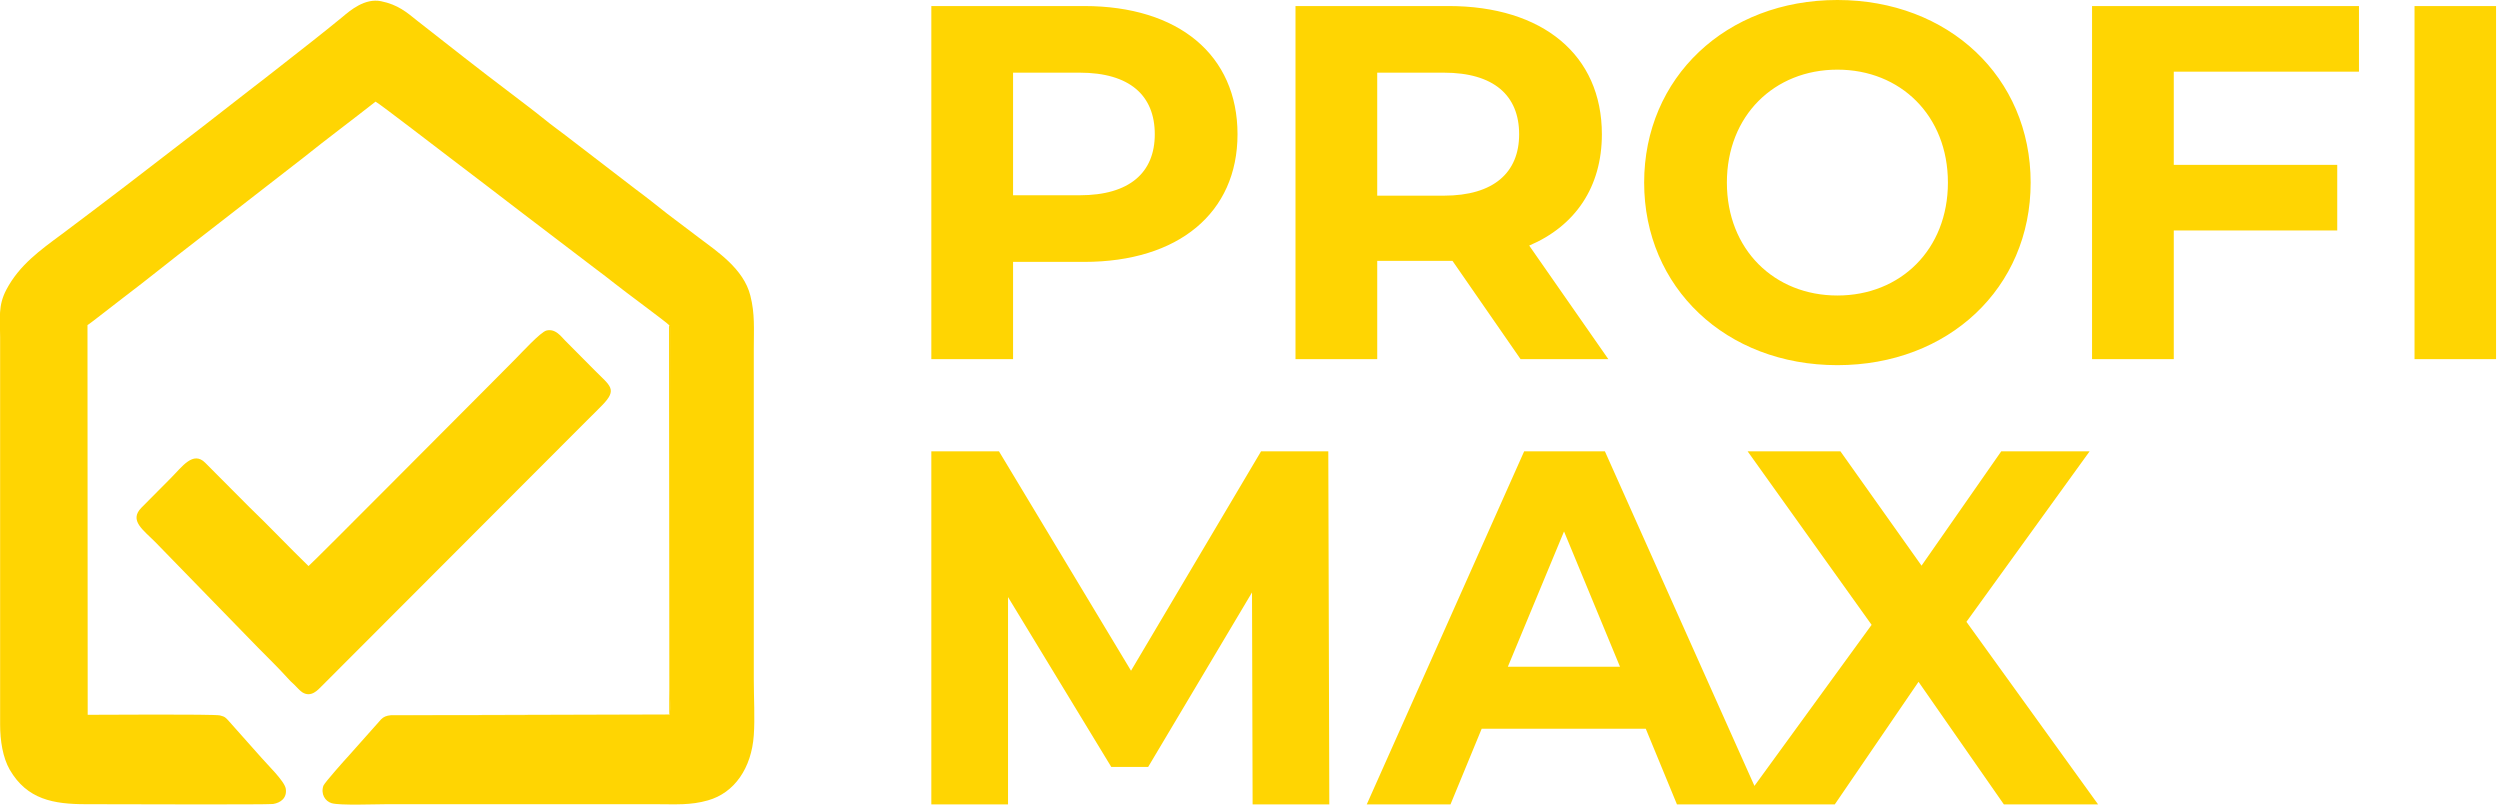 <?xml version="1.0" encoding="UTF-8"?>
<!DOCTYPE svg PUBLIC "-//W3C//DTD SVG 1.1//EN" "http://www.w3.org/Graphics/SVG/1.1/DTD/svg11.dtd">
<!-- Creator: CorelDRAW X6 -->
<svg xmlns="http://www.w3.org/2000/svg" xml:space="preserve" width="124.185mm" height="39.968mm" version="1.1" style="shape-rendering:geometricPrecision; text-rendering:geometricPrecision; image-rendering:optimizeQuality; fill-rule:evenodd; clip-rule:evenodd"
viewBox="0 0 12418 3997"
 xmlns:xlink="http://www.w3.org/1999/xlink">
 <defs>
  <style type="text/css">
   <![CDATA[
    .fil0 {fill:#FFD502}
    .fil1 {fill:#FFD502;fill-rule:nonzero}
   ]]>
  </style>
 </defs>
 <g id="Layer_x0020_1">
  <path class="fil0" d="M3323 1615c7,5 3,0 5,12l-1 1801c0,38 3,87 0,123l-1386 2c-22,2 -36,8 -48,20l-161 181c-18,19 -120,134 -126,149 -14,41 8,77 41,87 41,12 217,5 272,5 458,0 883,0 1341,0 94,0 169,6 256,-19 132,-37 217,-161 228,-324 6,-84 0,-187 0,-274l0 -1647c0,-97 6,-172 -17,-262 -33,-134 -167,-221 -258,-290 -52,-39 -103,-78 -156,-118 -52,-41 -103,-82 -156,-121l-310 -238c-52,-41 -104,-77 -155,-119 -51,-41 -105,-81 -157,-121 -154,-116 -311,-240 -463,-359 -52,-42 -96,-80 -180,-97 -80,-16 -152,45 -191,78 -49,41 -101,81 -152,122 -104,81 -204,161 -310,242l-230 179c-27,20 -52,41 -78,60l-312 240c-103,78 -207,158 -312,236 -108,80 -211,153 -276,276 -42,80 -31,139 -31,236l0 1924c0,80 13,164 48,225 86,148 218,171 378,171 133,0 902,3 930,-1 38,-6 70,-30 63,-76 -6,-38 -94,-122 -122,-155l-161 -181c-14,-15 -18,-22 -44,-28 -33,-7 -595,-3 -657,-3l-1 -1936c12,-6 162,-125 179,-137 118,-89 239,-188 358,-279l536 -416c116,-93 241,-186 358,-278 15,6 343,259 366,276 122,93 242,184 364,278l365 278c31,23 61,46 90,69 43,35 265,198 273,209z"/>
  <path class="fil0" d="M1532 2812c-97,-94 -195,-198 -294,-293l-219 -220c-60,-61 -115,20 -170,75l-147 148c-63,64 9,110 71,173l362 372c47,48 96,99 146,150 48,49 99,98 145,149 12,13 21,23 37,37 12,12 25,27 38,36 44,28 78,-12 97,-31l1319 -1321c26,-26 49,-48 74,-74 78,-80 40,-95 -38,-174l-147 -148c-19,-19 -47,-60 -92,-49 -29,7 -126,113 -152,139 -50,50 -98,98 -147,148 -38,37 -871,876 -883,883z"/>
  <path class="fil0" d="M1941 3553l1386 -2c3,-36 0,-85 0,-123l1 -1801c-2,-12 2,-7 -5,-12l1 1934 -1375 4 -8 0z"/>
  <path class="fil1" d="M5385 30l-759 0 0 1754 406 0 0 -483 353 0c469,0 762,-244 762,-634 0,-394 -293,-637 -762,-637zm-22 940l-331 0 0 -609 331 0c248,0 373,113 373,306 0,190 -125,303 -373,303zm2626 814l-393 -564c228,-97 361,-290 361,-553 0,-394 -294,-637 -762,-637l-760 0 0 1754 406 0 0 -488 354 0 20 0 338 488 436 0zm-443 -1117c0,190 -126,305 -374,305l-331 0 0 -611 331 0c248,0 374,113 374,306zm1581 1147c551,0 960,-383 960,-907 0,-524 -409,-907 -960,-907 -554,0 -960,386 -960,907 0,521 406,907 960,907zm0 -346c-313,0 -549,-228 -549,-561 0,-333 236,-561 549,-561 313,0 549,228 549,561 0,333 -236,561 -549,561zm2591 -1112l0 -326 -1326 0 0 1754 406 0 0 -639 812 0 0 -326 -812 0 0 -463 920 0zm276 1428l405 0 0 -1754 -405 0 0 1754zm-5391 2212l-5 -1754 -334 0 -646 1090 -656 -1090 -336 0 0 1754 381 0 0 -1030 513 844 183 0 516 -867 3 1053 381 0zm1727 0l426 0 -784 -1754 -401 0 -782 1754 416 0 155 -376 815 0 155 376zm-840 -684l279 -672 278 672 -557 0zm2932 684l-654 -907 612 -847 -439 0 -396 568 -403 -568 -461 0 616 862 -649 892 466 0 416 -609 424 609 468 0z"/>
 </g>
</svg>

